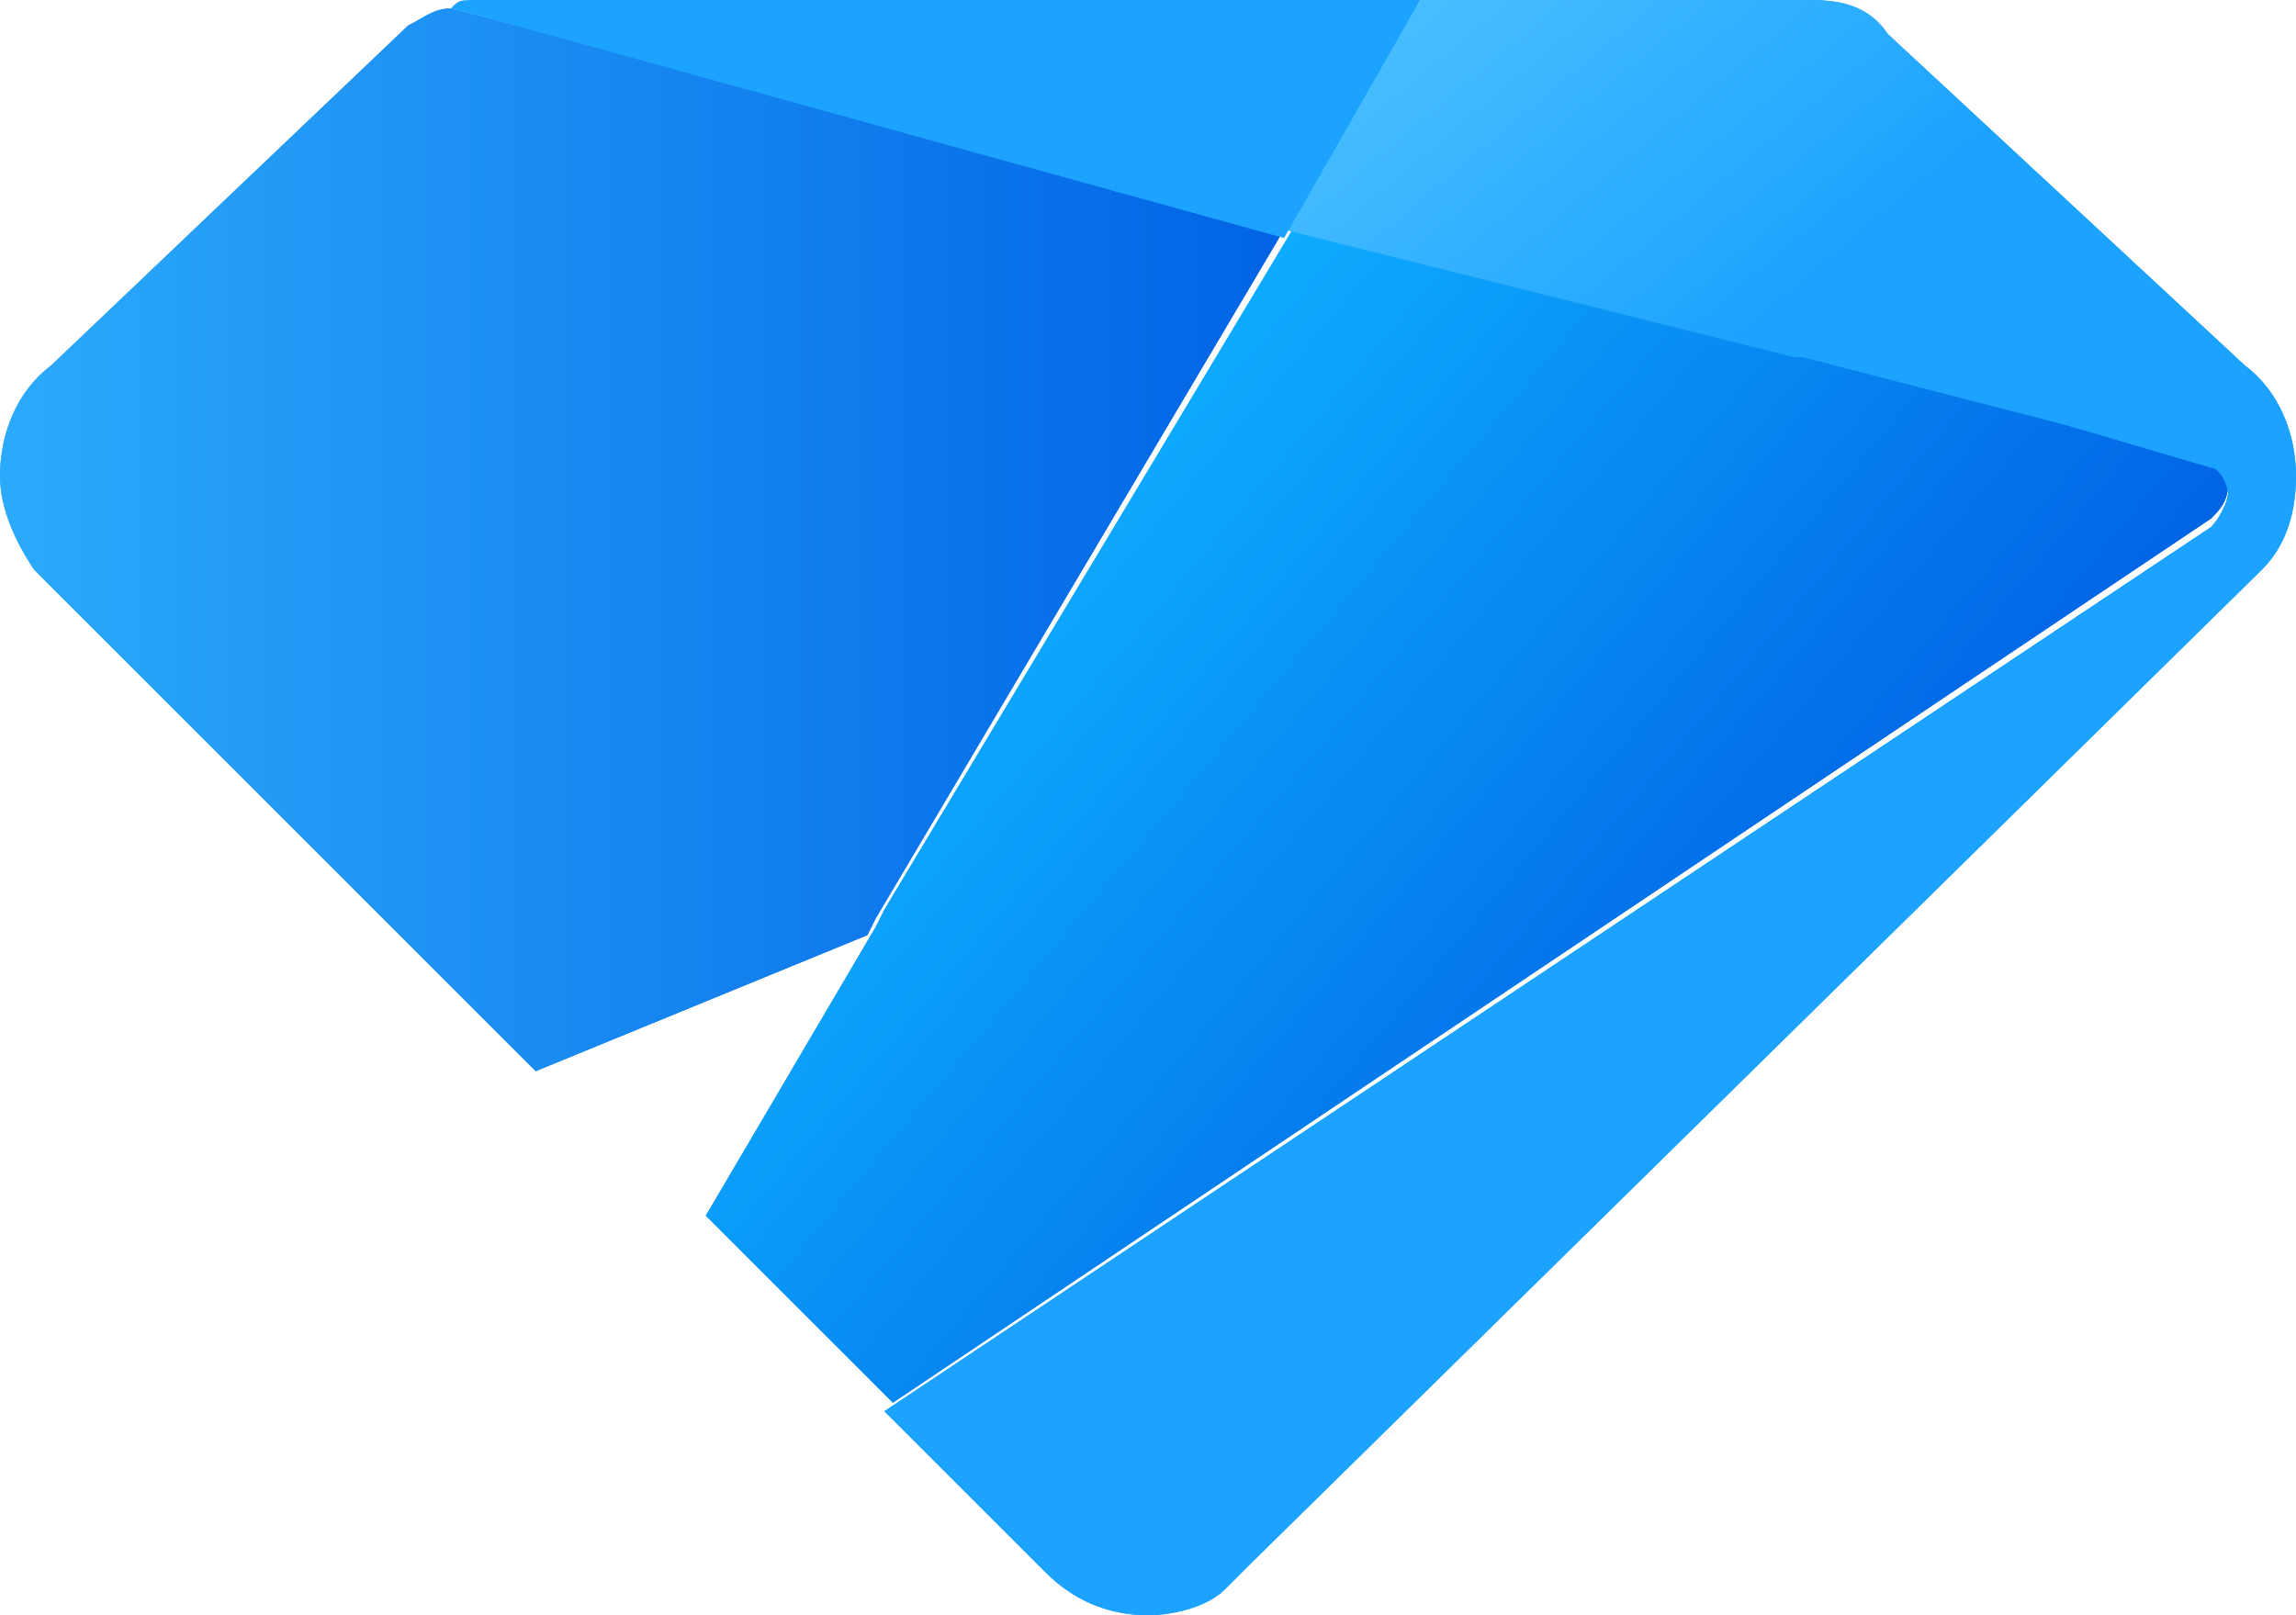 <svg id="main" xmlns="http://www.w3.org/2000/svg" xmlns:xlink="http://www.w3.org/1999/xlink" x="0px" y="0px"
	 viewBox="0 0 27 19" style="enable-background:new 0 0 27 19;" xml:space="preserve">
<style type="text/css">
	.st0{fill:none;}
	.st1{fill:url(#SVGID_1_);}
	.st2{fill:url(#SVGID_2_);}
	.st3{fill:url(#SVGID_3_);}
	.st4{fill:url(#SVGID_4_);}
	.st5{fill:url(#SVGID_5_);}
	.st6{fill:url(#SVGID_6_);}
	.st7{fill:url(#SVGID_7_);}
	.st8{fill:url(#SVGID_8_);}
	.st9{fill:url(#SVGID_9_);}
	.st10{fill:url(#SVGID_10_);}
	.st11{fill:url(#SVGID_11_);}
	.st12{fill:url(#SVGID_12_);}
	.st13{fill:url(#SVGID_13_);}
	.st14{fill:url(#SVGID_14_);}
	.st15{fill:url(#SVGID_15_);}
	.st16{fill:url(#SVGID_16_);}
	.st17{fill:url(#SVGID_17_);}
	.st18{fill:url(#SVGID_18_);}
	.st19{fill:url(#SVGID_19_);}
	.st20{fill:url(#SVGID_20_);}
	.st21{fill:url(#SVGID_21_);}
	.st22{fill:url(#SVGID_22_);}
	.st23{fill:url(#SVGID_23_);}
	.st24{fill:url(#SVGID_24_);}
	.st25{fill:url(#SVGID_25_);}
	.st26{fill:url(#SVGID_26_);}
	.st27{fill:url(#SVGID_27_);}
	.st28{fill:url(#SVGID_28_);}
	.st29{fill:url(#SVGID_29_);}
	.st30{fill:url(#SVGID_30_);}
	.st31{fill:#1CA3FF;}
</style>
<g id="diamond">
	<g>
		<path class="st0" d="M26.2,5.8c0-0.1-0.1-0.3-0.2-0.3C26.1,5.5,26.2,5.6,26.2,5.8z"/>
		<ellipse transform="matrix(0.32 -0.948 0.948 0.32 3.718 5.516)" class="st0" cx="5.7" cy="0.2" rx="0" ry="0"/>
		<polygon class="st0" points="15.1,2.7 15.1,2.7 10.3,10.8 		"/>
		<path class="st0" d="M26,6.1L26,6.1c0.1-0.1,0.2-0.2,0.2-0.4C26.2,5.9,26.2,6.1,26,6.1z"/>
		<linearGradient id="SVGID_1_" gradientUnits="userSpaceOnUse" x1="12.041" y1="5.851" x2="20.404" y2="12.868">
			<stop  offset="0" style="stop-color:#0EAFFF"/>
			<stop  offset="1" style="stop-color:#0163E5"/>
		</linearGradient>
		<path class="st1" d="M26,6.1c0.1-0.1,0.2-0.2,0.2-0.4c0-0.1-0.1-0.3-0.2-0.3c0,0,0,0,0,0l-1.6-0.4l-3.1-0.8l-0.1,0l-6-1.5l-4.8,8
			l-0.1,0.2l0,0l-2,3.4l2.2,2.2L26,6.1L26,6.1z"/>
		<linearGradient id="SVGID_2_" gradientUnits="userSpaceOnUse" x1="12.041" y1="5.851" x2="20.404" y2="12.868">
			<stop  offset="0" style="stop-color:#0EAFFF"/>
			<stop  offset="1" style="stop-color:#0163E5"/>
		</linearGradient>
		<path class="st2" d="M26,6.1c0.1-0.1,0.2-0.2,0.2-0.4c0-0.1-0.1-0.3-0.2-0.3c0,0,0,0,0,0l-1.6-0.4l-3.1-0.8l-0.1,0l-6-1.5l-4.8,8
			l-0.1,0.2l0,0l-2,3.4l2.2,2.2L26,6.1L26,6.1z"/>
		<linearGradient id="SVGID_3_" gradientUnits="userSpaceOnUse" x1="12.571" y1="3.448" x2="20.862" y2="13.329">
			<stop  offset="0" style="stop-color:#48BEFF"/>
			<stop  offset="0.427" style="stop-color:#1CA3FF"/>
		</linearGradient>
		<path class="st3" d="M26.4,4.3l-4.2-3.9C22,0.1,21.7,0,21.3,0h-0.9l-3.7,0l-1.6,2.7h0l0,0h0h0l6,1.5l0.1,0l0,0l3.1,0.8L26,5.5
			c0,0,0,0,0,0c0.1,0,0.2,0.2,0.2,0.3c0,0.1-0.1,0.3-0.2,0.4l0,0L10.4,16.6l1.9,1.9c0.3,0.3,0.7,0.5,1.2,0.5c0.3,0,0.7-0.1,0.9-0.3
			c0.1-0.1,0.2-0.2,0.3-0.3L26.6,6.7C26.9,6.4,27,6,27,5.6v0C27,5.1,26.8,4.6,26.4,4.3z"/>
		<linearGradient id="SVGID_4_" gradientUnits="userSpaceOnUse" x1="12.571" y1="3.448" x2="20.862" y2="13.329">
			<stop  offset="0" style="stop-color:#48BEFF"/>
			<stop  offset="0.427" style="stop-color:#1CA3FF"/>
		</linearGradient>
		<path class="st4" d="M26.4,4.3l-4.2-3.9C22,0.1,21.7,0,21.3,0h-0.9l-3.7,0l-1.6,2.7h0l0,0h0h0l6,1.5l0.1,0l0,0l3.1,0.8L26,5.5
			c0,0,0,0,0,0c0.1,0,0.2,0.2,0.2,0.3c0,0.1-0.1,0.3-0.2,0.4l0,0L10.4,16.6l1.9,1.9c0.3,0.3,0.7,0.5,1.2,0.5c0.3,0,0.7-0.1,0.9-0.3
			c0.1-0.1,0.2-0.2,0.3-0.3L26.6,6.7C26.9,6.4,27,6,27,5.6v0C27,5.1,26.8,4.6,26.4,4.3z"/>
		<linearGradient id="SVGID_5_" gradientUnits="userSpaceOnUse" x1="11.88" y1="6.043" x2="20.242" y2="13.06">
			<stop  offset="0" style="stop-color:#0EAFFF"/>
			<stop  offset="1" style="stop-color:#0163E5"/>
		</linearGradient>
		<polygon class="st5" points="26,6.1 10.4,16.6 26,6.1 		"/>
		<linearGradient id="SVGID_6_" gradientUnits="userSpaceOnUse" x1="11.989" y1="3.936" x2="20.28" y2="13.818">
			<stop  offset="0" style="stop-color:#48BEFF"/>
			<stop  offset="0.427" style="stop-color:#1CA3FF"/>
		</linearGradient>
		<polygon class="st6" points="26,6.1 10.4,16.6 26,6.1 		"/>
		<linearGradient id="SVGID_7_" gradientUnits="userSpaceOnUse" x1="11.88" y1="6.043" x2="20.242" y2="13.06">
			<stop  offset="0" style="stop-color:#0EAFFF"/>
			<stop  offset="1" style="stop-color:#0163E5"/>
		</linearGradient>
		<polygon class="st7" points="26,6.1 10.4,16.6 26,6.1 		"/>
		<linearGradient id="SVGID_8_" gradientUnits="userSpaceOnUse" x1="11.989" y1="3.936" x2="20.28" y2="13.818">
			<stop  offset="0" style="stop-color:#48BEFF"/>
			<stop  offset="0.427" style="stop-color:#1CA3FF"/>
		</linearGradient>
		<polygon class="st8" points="26,6.1 10.4,16.6 26,6.1 		"/>
		<linearGradient id="SVGID_9_" gradientUnits="userSpaceOnUse" x1="15.712" y1="1.477" x2="24.074" y2="8.493">
			<stop  offset="0" style="stop-color:#0EAFFF"/>
			<stop  offset="1" style="stop-color:#0163E5"/>
		</linearGradient>
		<polygon class="st9" points="15.1,2.7 15.1,2.7 21.1,4.3 		"/>
		<linearGradient id="SVGID_10_" gradientUnits="userSpaceOnUse" x1="15.803" y1="0.735" x2="24.095" y2="10.617">
			<stop  offset="0" style="stop-color:#48BEFF"/>
			<stop  offset="0.427" style="stop-color:#1CA3FF"/>
		</linearGradient>
		<polygon class="st10" points="15.1,2.7 15.1,2.7 21.1,4.3 		"/>
		<linearGradient id="SVGID_11_" gradientUnits="userSpaceOnUse" x1="15.712" y1="1.477" x2="24.074" y2="8.493">
			<stop  offset="0" style="stop-color:#0EAFFF"/>
			<stop  offset="1" style="stop-color:#0163E5"/>
		</linearGradient>
		<polygon class="st11" points="15.1,2.7 15.1,2.7 21.1,4.3 		"/>
		<linearGradient id="SVGID_12_" gradientUnits="userSpaceOnUse" x1="15.803" y1="0.735" x2="24.095" y2="10.617">
			<stop  offset="0" style="stop-color:#48BEFF"/>
			<stop  offset="0.427" style="stop-color:#1CA3FF"/>
		</linearGradient>
		<polygon class="st12" points="15.1,2.7 15.1,2.7 21.1,4.3 		"/>
		<linearGradient id="SVGID_13_" gradientUnits="userSpaceOnUse" x1="17.305" y1="-0.422" x2="25.667" y2="6.595">
			<stop  offset="0" style="stop-color:#0EAFFF"/>
			<stop  offset="1" style="stop-color:#0163E5"/>
		</linearGradient>
		<polygon class="st13" points="26,5.5 26,5.5 26,5.5 24.4,5.1 21.3,4.3 24.4,5.1 		"/>
		<linearGradient id="SVGID_14_" gradientUnits="userSpaceOnUse" x1="18.353" y1="-1.404" x2="26.645" y2="8.477">
			<stop  offset="0" style="stop-color:#48BEFF"/>
			<stop  offset="0.427" style="stop-color:#1CA3FF"/>
		</linearGradient>
		<polygon class="st14" points="26,5.5 26,5.5 26,5.5 24.4,5.1 21.3,4.3 24.4,5.1 		"/>
		<linearGradient id="SVGID_15_" gradientUnits="userSpaceOnUse" x1="17.305" y1="-0.422" x2="25.667" y2="6.595">
			<stop  offset="0" style="stop-color:#0EAFFF"/>
			<stop  offset="1" style="stop-color:#0163E5"/>
		</linearGradient>
		<polygon class="st15" points="26,5.5 26,5.5 26,5.5 24.4,5.1 21.3,4.3 24.4,5.1 		"/>
		<linearGradient id="SVGID_16_" gradientUnits="userSpaceOnUse" x1="18.353" y1="-1.404" x2="26.645" y2="8.477">
			<stop  offset="0" style="stop-color:#48BEFF"/>
			<stop  offset="0.427" style="stop-color:#1CA3FF"/>
		</linearGradient>
		<polygon class="st16" points="26,5.5 26,5.5 26,5.5 24.4,5.1 21.3,4.3 24.4,5.1 		"/>
		<linearGradient id="SVGID_17_" gradientUnits="userSpaceOnUse" x1="16.603" y1="0.415" x2="24.965" y2="7.431">
			<stop  offset="0" style="stop-color:#0EAFFF"/>
			<stop  offset="1" style="stop-color:#0163E5"/>
		</linearGradient>
		<polygon class="st17" points="21.3,4.3 21.1,4.3 21.3,4.3 		"/>
		<linearGradient id="SVGID_18_" gradientUnits="userSpaceOnUse" x1="17.23" y1="-0.462" x2="25.521" y2="9.42">
			<stop  offset="0" style="stop-color:#48BEFF"/>
			<stop  offset="0.427" style="stop-color:#1CA3FF"/>
		</linearGradient>
		<polygon class="st18" points="21.3,4.3 21.1,4.3 21.3,4.3 		"/>
		<linearGradient id="SVGID_19_" gradientUnits="userSpaceOnUse" x1="16.603" y1="0.415" x2="24.965" y2="7.431">
			<stop  offset="0" style="stop-color:#0EAFFF"/>
			<stop  offset="1" style="stop-color:#0163E5"/>
		</linearGradient>
		<polygon class="st19" points="21.3,4.3 21.1,4.3 21.3,4.3 		"/>
		<linearGradient id="SVGID_20_" gradientUnits="userSpaceOnUse" x1="17.23" y1="-0.462" x2="25.521" y2="9.42">
			<stop  offset="0" style="stop-color:#48BEFF"/>
			<stop  offset="0.427" style="stop-color:#1CA3FF"/>
		</linearGradient>
		<polygon class="st20" points="21.3,4.3 21.1,4.3 21.3,4.3 		"/>
		<linearGradient id="SVGID_21_" gradientUnits="userSpaceOnUse" x1="16.603" y1="0.415" x2="24.965" y2="7.431">
			<stop  offset="0" style="stop-color:#0EAFFF"/>
			<stop  offset="1" style="stop-color:#0163E5"/>
		</linearGradient>
		<polygon class="st21" points="21.3,4.3 21.1,4.3 21.3,4.3 		"/>
		<linearGradient id="SVGID_22_" gradientUnits="userSpaceOnUse" x1="17.23" y1="-0.462" x2="25.521" y2="9.42">
			<stop  offset="0" style="stop-color:#48BEFF"/>
			<stop  offset="0.427" style="stop-color:#1CA3FF"/>
		</linearGradient>
		<polygon class="st22" points="21.3,4.3 21.1,4.3 21.3,4.3 		"/>
		<linearGradient id="SVGID_23_" gradientUnits="userSpaceOnUse" x1="16.603" y1="0.415" x2="24.965" y2="7.431">
			<stop  offset="0" style="stop-color:#0EAFFF"/>
			<stop  offset="1" style="stop-color:#0163E5"/>
		</linearGradient>
		<polygon class="st23" points="21.3,4.3 21.1,4.3 21.3,4.3 		"/>
		<linearGradient id="SVGID_24_" gradientUnits="userSpaceOnUse" x1="17.23" y1="-0.462" x2="25.521" y2="9.42">
			<stop  offset="0" style="stop-color:#48BEFF"/>
			<stop  offset="0.427" style="stop-color:#1CA3FF"/>
		</linearGradient>
		<polygon class="st24" points="21.3,4.3 21.1,4.3 21.3,4.3 		"/>
		<linearGradient id="SVGID_25_" gradientUnits="userSpaceOnUse" x1="0" y1="6.317" x2="15.104" y2="6.317">
			<stop  offset="0" style="stop-color:#2BAAFB"/>
			<stop  offset="1" style="stop-color:#0163E5"/>
		</linearGradient>
		<path class="st25" d="M15.1,2.7L15.1,2.7L15.1,2.7L15.1,2.7L5.7,0.2l0,0l0,0l0,0L5.3,0.1h0l0,0l0,0l0,0C5.1,0.1,5,0.2,4.8,0.3
			L0.6,4.3C0.2,4.6,0,5.1,0,5.6v0C0,6,0.2,6.4,0.4,6.7l5.9,5.9l3.9-1.6l0.1-0.2L15.1,2.7z"/>
		<linearGradient id="SVGID_26_" gradientUnits="userSpaceOnUse" x1="0" y1="6.317" x2="15.104" y2="6.317">
			<stop  offset="0" style="stop-color:#2BAAFB"/>
			<stop  offset="1" style="stop-color:#0163E5"/>
		</linearGradient>
		<path class="st26" d="M15.1,2.7L15.1,2.7L15.1,2.7L15.1,2.7L5.7,0.2l0,0l0,0l0,0L5.3,0.1h0l0,0l0,0l0,0C5.1,0.1,5,0.2,4.8,0.3
			L0.6,4.3C0.2,4.6,0,5.1,0,5.6v0C0,6,0.2,6.4,0.4,6.7l5.9,5.9l3.9-1.6l0.1-0.2L15.1,2.7z"/>
		<linearGradient id="SVGID_27_" gradientUnits="userSpaceOnUse" x1="15.071" y1="2.699" x2="15.135" y2="2.776">
			<stop  offset="0" style="stop-color:#48BEFF"/>
			<stop  offset="0.427" style="stop-color:#1CA3FF"/>
		</linearGradient>
		<polygon class="st27" points="15.1,2.7 15.1,2.7 15.1,2.7 15.1,2.7 15.1,2.7 15.1,2.7 		"/>
		<linearGradient id="SVGID_28_" gradientUnits="userSpaceOnUse" x1="15.041" y1="2.738" x2="15.166" y2="2.738">
			<stop  offset="0" style="stop-color:#2BAAFB"/>
			<stop  offset="1" style="stop-color:#0163E5"/>
		</linearGradient>
		<polygon class="st28" points="15.1,2.7 15.1,2.7 15.1,2.7 15.1,2.7 15.1,2.7 15.1,2.7 		"/>
		<linearGradient id="SVGID_29_" gradientUnits="userSpaceOnUse" x1="15.071" y1="2.699" x2="15.135" y2="2.776">
			<stop  offset="0" style="stop-color:#48BEFF"/>
			<stop  offset="0.427" style="stop-color:#1CA3FF"/>
		</linearGradient>
		<polygon class="st29" points="15.1,2.7 15.1,2.7 15.1,2.7 15.1,2.7 15.1,2.7 15.1,2.7 		"/>
		<linearGradient id="SVGID_30_" gradientUnits="userSpaceOnUse" x1="15.041" y1="2.738" x2="15.166" y2="2.738">
			<stop  offset="0" style="stop-color:#2BAAFB"/>
			<stop  offset="1" style="stop-color:#0163E5"/>
		</linearGradient>
		<polygon class="st30" points="15.1,2.7 15.1,2.7 15.1,2.7 15.1,2.7 15.1,2.7 15.1,2.7 		"/>
		<path class="st31" d="M5.3,0.1L5.3,0.1l0.4,0.1l0,0l0,0l0,0l9.4,2.6l0,0l0,0l0,0L16.7,0H6.6h0h0h0H5.7h0H5.7h0c0,0-0.1,0-0.1,0
			l0,0c0,0,0,0,0,0l0,0C5.4,0,5.4,0,5.3,0.1L5.3,0.1L5.3,0.1L5.3,0.1z"/>
	</g>
</g>
</svg>
